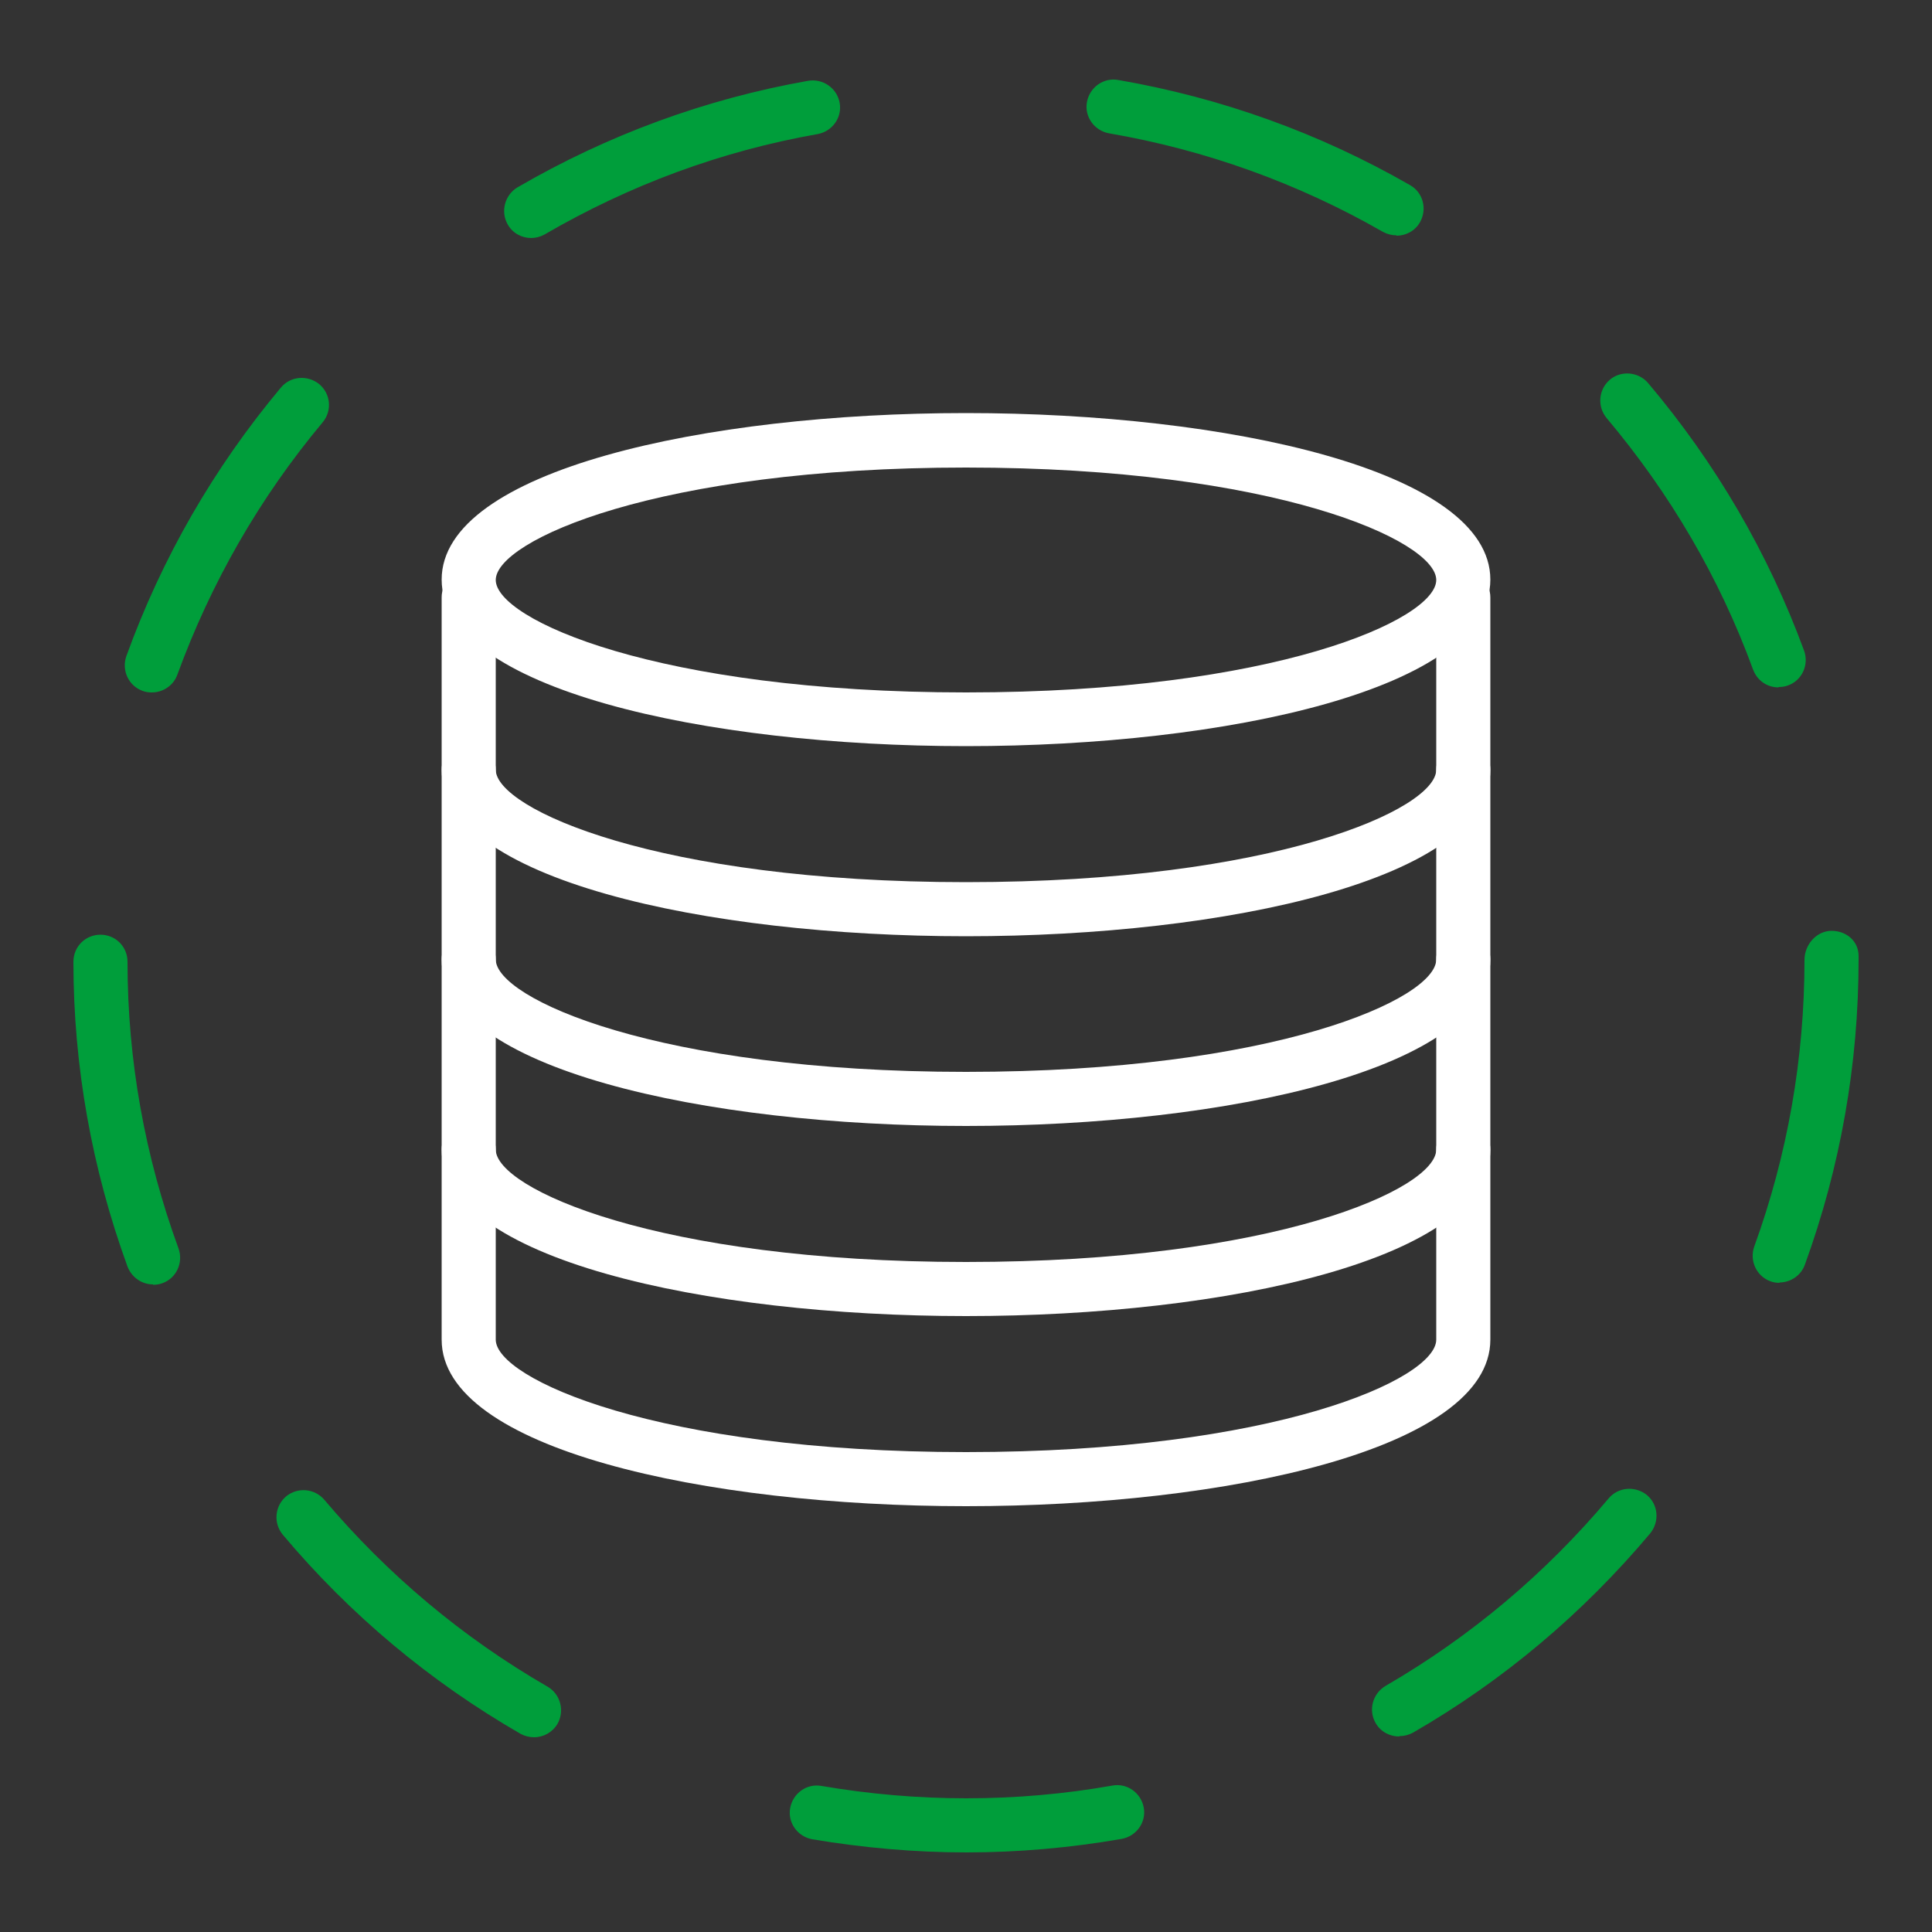 <?xml version="1.0" encoding="UTF-8"?><svg id="a" xmlns="http://www.w3.org/2000/svg" viewBox="0 0 50 50"><rect x="0" y="0" width="50" height="50" fill="#333333" stroke="none"/><defs><style>.b{fill:#fff;}.c{fill:#009e3b;}</style></defs><g><path class="b" d="M25,19.31c-6.74,0-13.57-1.48-13.57-4.31s6.83-4.31,13.57-4.31,13.57,1.48,13.57,4.31-6.83,4.31-13.57,4.31Zm0-7.21c-7.99,0-12.17,1.89-12.17,2.91s4.18,2.91,12.17,2.91,12.17-1.89,12.17-2.91-4.18-2.91-12.17-2.91Z"/><path class="b" d="M25,24.23c-6.74,0-13.57-1.48-13.57-4.31,0-.39,.31-.7,.7-.7s.7,.31,.7,.7c0,1.01,4.18,2.91,12.17,2.91s12.17-1.89,12.17-2.91c0-.39,.31-.7,.7-.7s.7,.31,.7,.7c0,2.83-6.83,4.31-13.57,4.31Z"/><path class="b" d="M25,29.14c-6.74,0-13.57-1.48-13.57-4.31,0-.39,.31-.7,.7-.7s.7,.31,.7,.7c0,1.01,4.18,2.91,12.17,2.91s12.17-1.89,12.17-2.91c0-.39,.31-.7,.7-.7s.7,.31,.7,.7c0,2.83-6.83,4.31-13.57,4.31Z"/><path class="b" d="M25,34.06c-6.74,0-13.57-1.48-13.57-4.31,0-.39,.31-.7,.7-.7s.7,.31,.7,.7c0,1.01,4.18,2.91,12.17,2.91s12.17-1.89,12.17-2.91c0-.39,.31-.7,.7-.7s.7,.31,.7,.7c0,2.83-6.83,4.31-13.57,4.31Z"/><path class="b" d="M25,38.98c-6.74,0-13.57-1.48-13.57-4.31V15.46c0-.39,.31-.7,.7-.7s.7,.31,.7,.7v19.21c0,1.01,4.18,2.91,12.17,2.91s12.17-1.89,12.17-2.91V15.46c0-.39,.31-.7,.7-.7s.7,.31,.7,.7v19.21c0,2.83-6.83,4.31-13.57,4.31Z"/></g><path class="c" d="M25.01,47.94h0c-1.34,0-2.68-.12-3.99-.34-.38-.07-.64-.43-.57-.81,.07-.38,.43-.64,.81-.57,1.23,.21,2.49,.32,3.75,.32h0c1.27,0,2.54-.11,3.78-.33,.38-.07,.74,.19,.81,.57,.07,.38-.19,.74-.57,.81-1.32,.23-2.67,.35-4.02,.35Zm-11.19-2.98c-.12,0-.24-.03-.35-.09-2.34-1.35-4.41-3.08-6.15-5.15-.25-.3-.21-.74,.08-.99,.3-.25,.74-.21,.99,.08,1.64,1.94,3.58,3.57,5.78,4.84,.33,.19,.45,.62,.26,.96-.13,.22-.36,.35-.61,.35Zm22.39-.02c-.24,0-.48-.12-.61-.35-.19-.33-.08-.76,.26-.96,2.19-1.27,4.13-2.9,5.77-4.85,.25-.3,.69-.33,.99-.09,.3,.25,.33,.69,.09,.99-1.74,2.07-3.8,3.81-6.14,5.16-.11,.06-.23,.09-.35,.09ZM3.96,33.24c-.29,0-.55-.18-.66-.46-.92-2.53-1.4-5.18-1.4-7.89,0-.39,.31-.7,.7-.7h0c.39,0,.7,.31,.7,.7,0,2.55,.45,5.04,1.32,7.42,.13,.36-.05,.77-.42,.9-.08,.03-.16,.04-.24,.04Zm42.1-.04c-.08,0-.16-.01-.24-.04-.36-.13-.55-.53-.42-.9,.86-2.37,1.3-4.87,1.3-7.42,0-.39,.31-.75,.7-.75s.7,.27,.7,.65v.09c0,2.71-.47,5.37-1.39,7.9-.1,.28-.37,.46-.66,.46ZM3.93,17.92c-.08,0-.16-.01-.24-.04-.36-.13-.55-.53-.42-.9,.92-2.54,2.26-4.87,4-6.95,.25-.3,.69-.33,.99-.09,.3,.25,.34,.69,.09,.99-1.63,1.95-2.89,4.15-3.76,6.53-.1,.28-.37,.46-.66,.46Zm42.1-.13c-.29,0-.55-.17-.66-.46-.87-2.38-2.15-4.56-3.79-6.51-.25-.3-.21-.74,.08-.99,.29-.25,.74-.21,.99,.08,1.75,2.07,3.11,4.4,4.04,6.93,.13,.36-.05,.77-.42,.9-.08,.03-.16,.04-.24,.04ZM13.75,6.16c-.24,0-.48-.12-.61-.35-.19-.33-.08-.76,.25-.96,2.34-1.36,4.87-2.29,7.53-2.76,.38-.06,.74,.19,.81,.57,.07,.38-.19,.74-.57,.81-2.5,.44-4.87,1.32-7.07,2.6-.11,.06-.23,.09-.35,.09Zm22.39-.07c-.12,0-.24-.03-.35-.09-2.2-1.26-4.59-2.12-7.09-2.55-.38-.07-.64-.43-.57-.81s.43-.64,.81-.57c2.66,.46,5.2,1.37,7.55,2.72,.34,.19,.45,.62,.26,.96-.13,.23-.37,.35-.61,.35Z"/></svg>